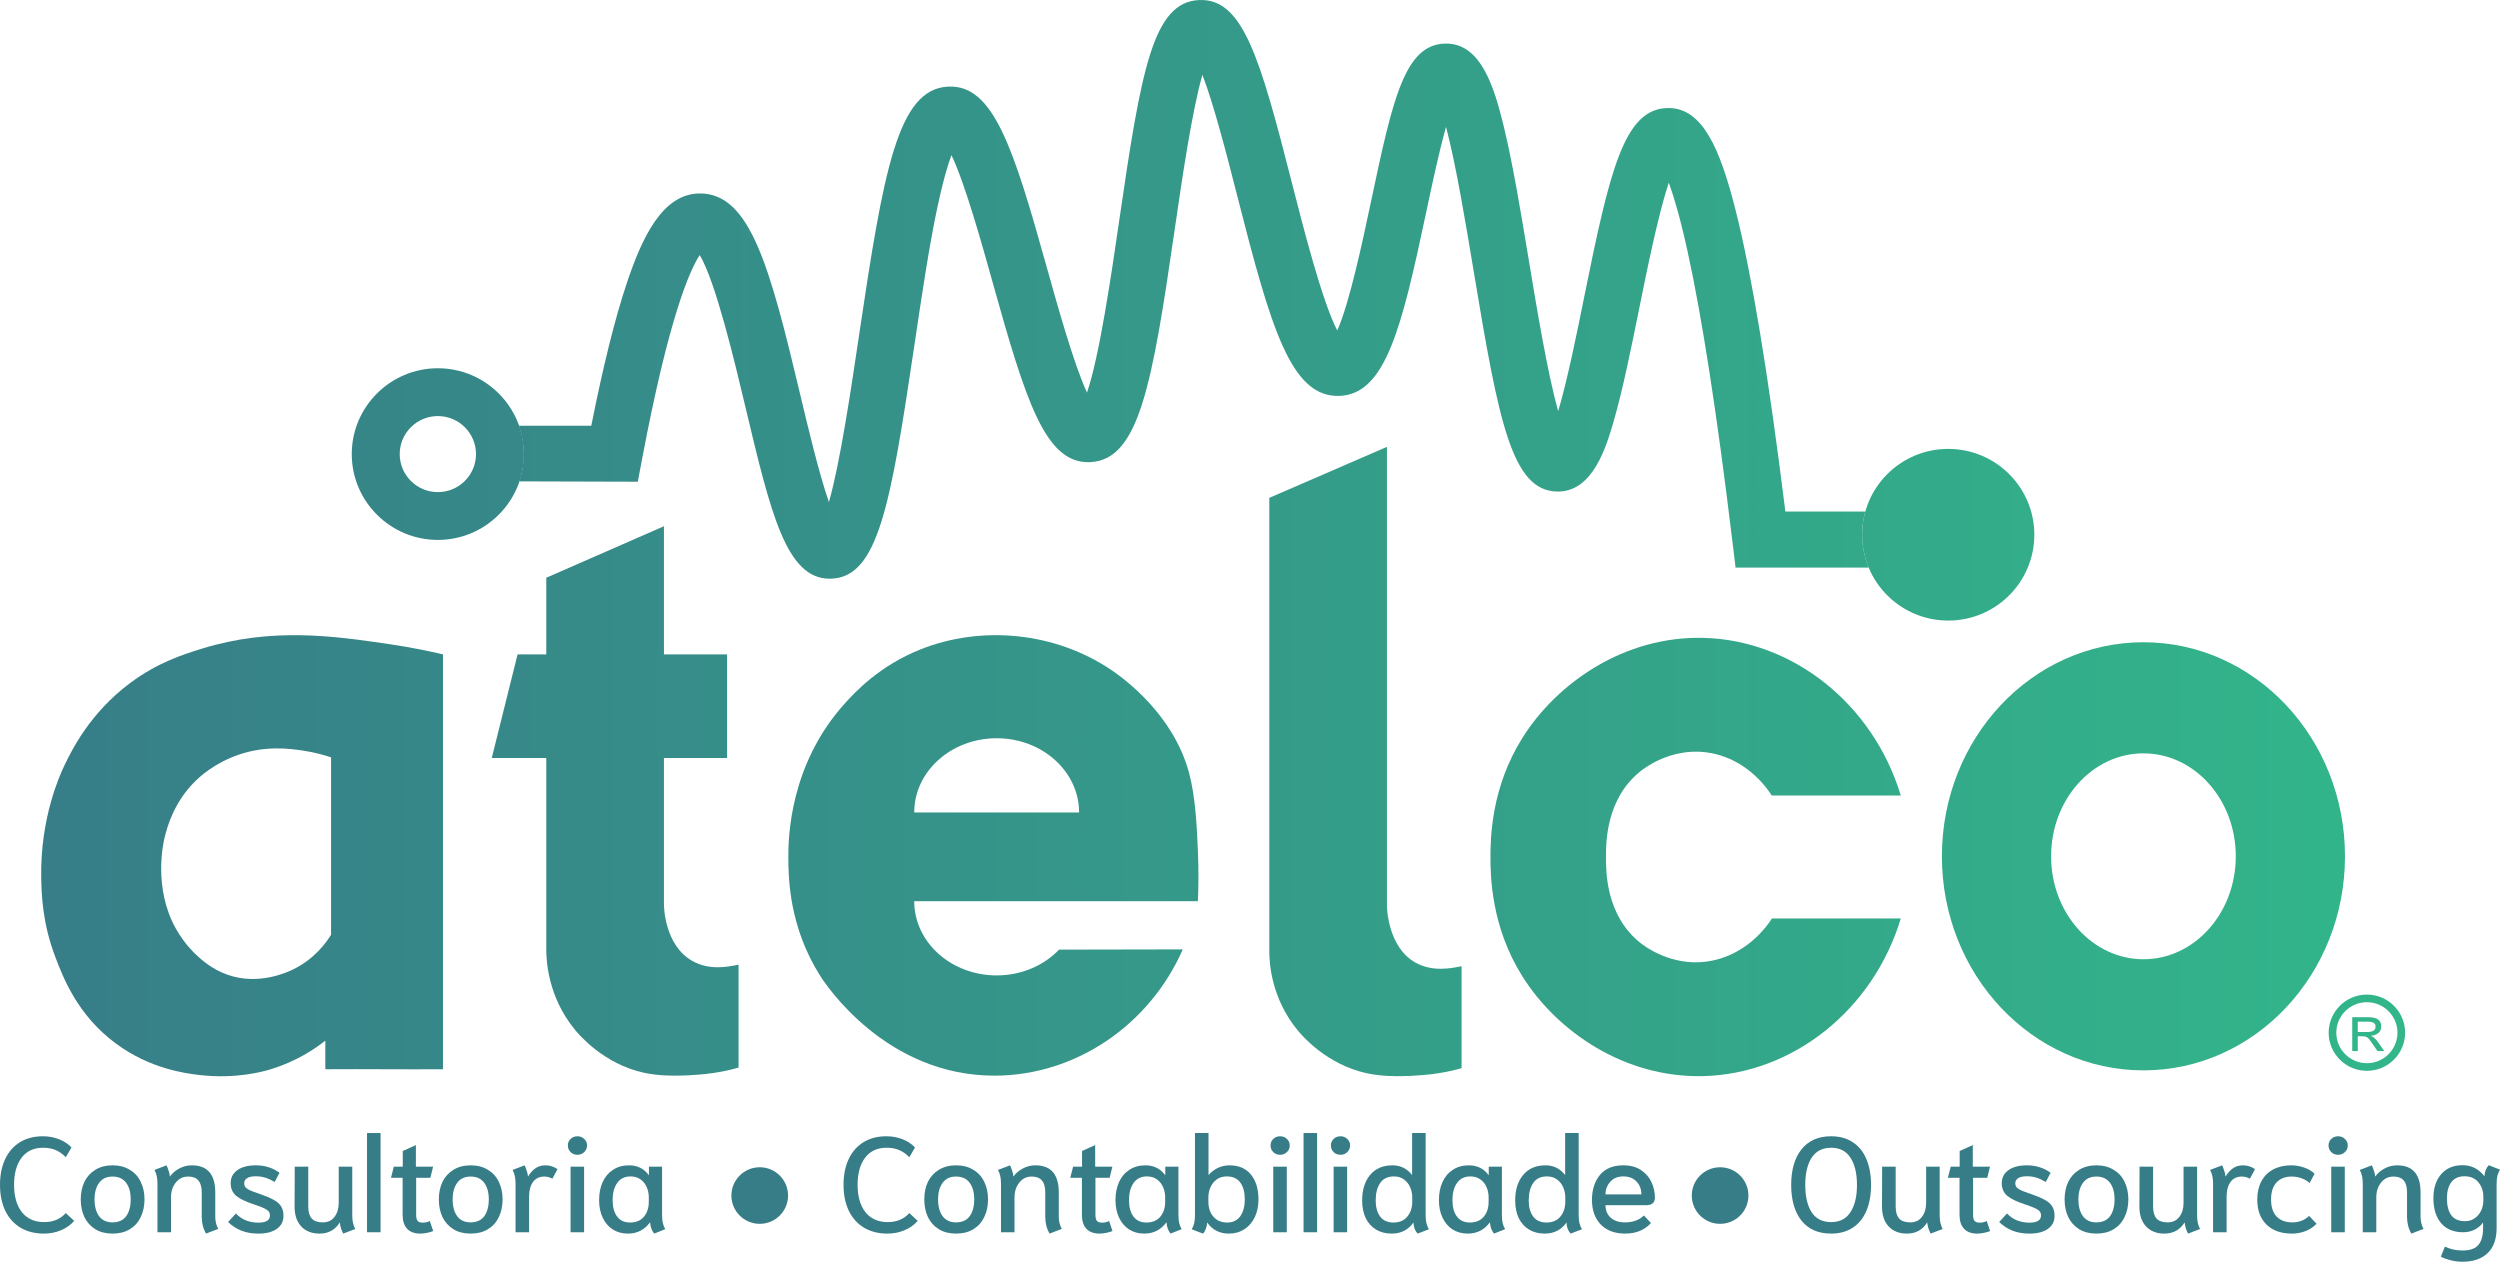 <svg width="640" height="323" viewBox="0 0 640 323" fill="none" xmlns="http://www.w3.org/2000/svg">
<path d="M201.744 306.06C201.744 310.06 198.497 313.301 194.492 313.301C190.486 313.301 187.239 310.06 187.239 306.06C187.239 302.06 190.486 298.818 194.492 298.818C198.497 298.818 201.744 302.06 201.744 306.06Z" fill="#377D88"/>
<path d="M520.787 136.893C520.787 149.028 510.919 158.867 498.747 158.867C486.575 158.867 476.708 149.028 476.708 136.893C476.708 124.757 486.575 114.918 498.747 114.918C510.919 114.918 520.787 124.757 520.787 136.893Z" fill="url(#paint0_linear_2_19)"/>
<path d="M112.09 106.513C106.706 106.513 102.326 110.88 102.326 116.248C102.326 121.617 106.706 125.984 112.09 125.984C117.474 125.984 121.856 121.617 121.856 116.248C121.856 110.88 117.474 106.513 112.09 106.513ZM112.09 138.222C99.938 138.222 90.05 128.364 90.05 116.248C90.05 104.132 99.938 94.274 112.09 94.274C124.243 94.274 134.129 104.132 134.129 116.248C134.129 128.364 124.243 138.222 112.09 138.222Z" fill="url(#paint1_linear_2_19)"/>
<path d="M212.395 148.148C201.274 148.149 197.315 131.488 190.801 104.083C188.047 92.493 183.184 72.035 179.126 65.296C176.545 69.24 171.224 81.249 164.379 117.481L163.274 123.324L132.935 123.231L133.45 121.454L133.819 119.709L134.129 116.248L133.993 114.339L133.76 112.533L133.371 110.727L132.837 108.981H151.37C154.42 93.622 157.487 81.32 160.502 72.354C164.302 61.056 169.494 49.522 179.19 49.522C179.234 49.522 179.277 49.522 179.319 49.522C192.033 49.657 197.042 68.132 204.801 100.775C206.862 109.444 209.667 121.247 212.205 128.53C215.063 118.531 217.852 99.743 219.858 86.235C226.215 43.425 229.84 22.817 242.702 22.174C254.313 21.57 259.39 37.69 268.021 68.593C270.729 78.284 274.874 93.124 278.267 100.508C281.482 91.105 284.522 70.197 286.481 56.729C292.147 17.78 295.15 0.538 306.982 0.012C318.193 -0.485 322.563 14.805 330.688 46.658C333.708 58.497 338.445 77.07 342.333 84.606C345.465 77.629 348.831 61.74 350.991 51.551C356.505 25.53 359.552 11.156 370.197 11.156C370.232 11.156 370.265 11.156 370.3 11.157C379.07 11.232 382.443 22.032 384.913 32.148C387.249 41.708 389.365 54.474 391.41 66.821C393.417 78.931 396.173 95.558 398.89 105.261C401.243 97.388 403.715 85.152 405.541 76.1C412.129 43.474 415.792 27.785 426.983 27.654C427.027 27.652 427.07 27.652 427.114 27.652C435.892 27.652 440.342 38.117 444.317 53.825C448.443 70.123 452.724 96.052 457.054 130.954H477.523L477.145 132.522L476.905 133.948L476.745 135.62L476.713 137.335L476.873 139.588L477.204 141.547L477.72 143.494L478.379 145.299H444.303L443.541 138.982C439.59 106.202 435.695 81.006 431.962 64.098C430.084 55.589 428.462 50.175 427.207 46.757C424.493 54.917 421.584 69.338 419.647 78.931C417.562 89.249 415.409 99.918 413.078 107.914C411.251 114.192 407.857 125.841 398.84 125.842C398.773 125.842 398.706 125.841 398.64 125.839C387.058 125.619 383.703 108.304 377.217 69.159C375.316 57.701 372.734 42.111 370.184 32.497C368.364 38.96 366.489 47.803 365.068 54.515C358.776 84.205 354.64 101.019 342.806 101.355C330.459 101.68 325.381 84.052 316.745 50.194C314.244 40.385 310.798 26.88 307.816 19.154C305.124 28.509 302.561 46.132 300.72 58.788C294.945 98.489 291.619 117.603 279.212 118.3C278.988 118.314 278.764 118.321 278.544 118.321C267.498 118.322 262.536 102.424 254.161 72.441C251.37 62.444 247.072 47.058 243.574 39.705C242.601 42.309 241.34 46.541 239.903 53.378C237.788 63.435 235.908 76.093 234.09 88.336C227.976 129.522 224.766 147.749 212.768 148.142C212.644 148.146 212.519 148.148 212.395 148.148Z" fill="url(#paint2_linear_2_19)"/>
<path d="M605.923 256.565C601.606 256.565 598.094 260.066 598.094 264.372C598.094 268.676 601.606 272.179 605.923 272.179C610.24 272.179 613.752 268.676 613.752 264.372C613.752 260.066 610.24 256.565 605.923 256.565ZM605.923 274.131C600.527 274.131 596.136 269.752 596.136 264.372C596.136 258.991 600.527 254.612 605.923 254.612C611.32 254.612 615.711 258.991 615.711 264.372C615.711 269.752 611.32 274.131 605.923 274.131Z" fill="url(#paint3_linear_2_19)"/>
<path d="M603.591 264.199H605.997C606.694 264.199 607.227 264.09 607.593 263.872C607.96 263.653 608.142 263.291 608.142 262.783C608.142 262.381 607.987 262.075 607.673 261.866C607.36 261.654 606.854 261.549 606.158 261.549H603.591V264.199ZM610.365 269.065H608.625L606.996 266.696C606.809 266.423 606.637 266.196 606.482 266.015C606.327 265.835 606.169 265.69 606.008 265.581C605.847 265.472 605.674 265.395 605.484 265.353C605.297 265.31 605.077 265.288 604.828 265.288H603.591V269.065H602.17V260.407H606.294C606.803 260.407 607.262 260.447 607.67 260.529C608.077 260.611 608.423 260.743 608.708 260.928C608.994 261.114 609.212 261.358 609.365 261.66C609.518 261.962 609.595 262.335 609.595 262.783C609.595 263.442 609.374 263.977 608.934 264.386C608.493 264.794 607.842 265.055 606.982 265.167V265.197C607.608 265.445 608.194 265.961 608.739 266.742L610.365 269.065Z" fill="url(#paint4_linear_2_19)"/>
<path d="M189.07 273.301C188.289 273.526 187.552 273.718 186.866 273.883C181.574 275.162 175.902 275.317 174.377 275.348C172.414 275.387 168.721 275.463 164.826 274.616C154.556 272.382 148.249 264.911 147.195 263.629C140.217 255.133 139.857 245.819 139.849 243.12V194.046H125.891L132.502 167.521H139.849V147.9L169.969 134.716V167.521H186.131V194.046H169.969V231.401C169.965 231.931 170.037 242.003 177.316 246.05C181.504 248.378 186.08 247.603 189.07 246.947V273.301Z" fill="url(#paint5_linear_2_19)"/>
<path d="M374.161 273.451C373.38 273.675 372.643 273.865 371.957 274.029C366.664 275.295 360.994 275.45 359.468 275.48C357.504 275.52 353.812 275.593 349.918 274.754C339.648 272.542 333.339 265.141 332.287 263.87C325.308 255.453 324.948 246.227 324.94 243.552V127.453L355.06 114.391V231.943C355.06 231.943 355.127 242.445 362.407 246.454C366.594 248.761 371.17 247.993 374.161 247.343V273.451Z" fill="url(#paint6_linear_2_19)"/>
<path d="M45.08 237.836C39.121 227.295 41.84 215.609 42.141 214.397C42.806 211.714 44.484 205.295 50.222 199.749C51.102 198.898 54.977 195.264 61.242 193.156C68.111 190.844 74.065 191.641 77.515 192.146C80.563 192.593 83.041 193.309 84.75 193.889V239.302C83.455 241.393 80.524 245.442 75.2 248.091C73.411 248.981 66.173 252.291 58.304 249.555C54.291 248.162 51.607 245.716 50.222 244.429C49.707 243.95 47.192 241.574 45.08 237.836ZM113.402 273.727V167.52C110.148 166.757 105.315 165.724 99.402 164.859C85.629 162.846 69.629 160.504 51.691 166.055C46.756 167.582 40.306 169.64 33.325 174.845C23.025 182.524 18.388 191.972 16.428 196.087C15.408 198.228 10.279 209.323 10.552 224.652C10.627 228.83 10.821 236.303 14.224 245.161C16.184 250.261 19.816 259.861 29.652 267.135C38.359 273.575 47.251 274.749 50.957 275.191C60.464 276.329 67.674 274.231 69.323 273.727C75.838 271.732 80.522 268.58 83.281 266.402V273.521C83.281 273.634 83.374 273.727 83.488 273.727C93.458 273.658 103.43 273.796 113.402 273.727Z" fill="url(#paint7_linear_2_19)"/>
<path d="M255.144 188.991C266.8 188.991 276.248 197.495 276.248 207.987H234.041C234.041 197.495 243.49 188.991 255.144 188.991ZM271.129 243.103C267.258 247.143 261.535 249.704 255.144 249.704C243.49 249.704 234.041 241.2 234.041 230.708L306.66 230.712C306.8 227.556 306.898 223.056 306.66 217.659C306.398 211.718 306.054 203.926 304.364 197.726C300.316 182.866 287.77 173.743 284.67 171.633C270.157 161.752 251.266 160.03 235.689 166.23C225.151 170.425 218.947 177.125 216.344 180.001C202.066 195.773 201.799 214.618 201.815 219.5C201.832 224.9 202.032 237.294 209.977 249.825C211.365 252.015 226.814 275.484 254.771 275.369C275.286 275.285 294.225 262.536 302.797 243.042L271.129 243.103Z" fill="url(#paint8_linear_2_19)"/>
<path d="M453.624 235.126C449.634 241.22 443.519 245.347 436.702 246.191C427.61 247.316 420.901 242.154 419.96 241.406C411.127 234.385 411.128 223.243 411.128 219.421C411.129 215.648 411.131 204.496 419.96 197.437C420.96 196.638 427.63 191.476 436.684 192.578C443.498 193.407 449.603 197.548 453.576 203.654H486.606C479.466 180.077 458.816 163.845 436.053 163.295C415.867 162.805 398.599 174.76 389.721 188.923C381.722 201.682 381.558 214.595 381.558 219.426C381.558 224.277 381.722 237.185 389.721 249.93C398.633 264.129 415.926 275.979 436.046 275.486C458.821 274.928 479.47 258.696 486.606 235.126H453.624Z" fill="url(#paint9_linear_2_19)"/>
<path d="M548.721 245.568C535.667 245.568 525.083 233.77 525.083 219.215C525.083 204.66 535.667 192.86 548.721 192.86C561.775 192.86 572.359 204.66 572.359 219.215C572.359 233.77 561.775 245.568 548.721 245.568ZM548.721 164.415C520.225 164.415 497.126 188.95 497.126 219.215C497.126 249.479 520.225 274.014 548.721 274.014C577.215 274.014 600.316 249.479 600.316 219.215C600.316 188.95 577.215 164.415 548.721 164.415Z" fill="url(#paint10_linear_2_19)"/>
<path d="M447.599 306.06C447.599 310.06 444.352 313.301 440.346 313.301C436.341 313.301 433.094 310.06 433.094 306.06C433.094 302.06 436.341 298.818 440.346 298.818C444.352 298.818 447.599 302.06 447.599 306.06Z" fill="#377D88"/>
<path d="M11.264 315.802C8.93 315.802 6.92 315.294 5.233 314.279C3.547 313.264 2.253 311.822 1.352 309.953C0.451 308.061 0 305.846 0 303.309C0 300.794 0.439 298.602 1.317 296.733C2.195 294.865 3.454 293.423 5.095 292.407C6.758 291.392 8.722 290.885 10.986 290.885C12.465 290.885 13.84 291.139 15.111 291.646C16.404 292.154 17.467 292.857 18.299 293.757L16.843 296.249C16.058 295.441 15.215 294.841 14.313 294.449C13.412 294.034 12.303 293.826 10.986 293.826C8.653 293.826 6.839 294.668 5.545 296.353C4.251 298.037 3.604 300.356 3.604 303.309C3.604 306.285 4.274 308.627 5.614 310.334C6.978 312.018 8.884 312.86 11.333 312.86C13.62 312.86 15.457 312.087 16.843 310.542L18.992 312.549C18.091 313.587 16.947 314.394 15.561 314.971C14.198 315.525 12.765 315.802 11.264 315.802Z" fill="#377D88"/>
<path d="M28.816 315.802C27.106 315.802 25.639 315.433 24.414 314.694C23.19 313.933 22.254 312.895 21.607 311.58C20.983 310.242 20.671 308.73 20.671 307.046C20.671 305.362 20.983 303.862 21.607 302.547C22.254 301.232 23.19 300.206 24.414 299.467C25.639 298.706 27.106 298.325 28.816 298.325C30.525 298.325 31.993 298.706 33.217 299.467C34.465 300.206 35.401 301.232 36.024 302.547C36.671 303.862 36.995 305.362 36.995 307.046C36.995 308.73 36.671 310.242 36.024 311.58C35.401 312.895 34.465 313.933 33.217 314.694C31.993 315.433 30.525 315.802 28.816 315.802ZM28.816 312.929C30.341 312.929 31.496 312.41 32.281 311.372C33.067 310.311 33.46 308.869 33.46 307.046C33.46 305.247 33.067 303.828 32.281 302.79C31.496 301.728 30.341 301.198 28.816 301.198C27.314 301.198 26.17 301.728 25.385 302.79C24.599 303.851 24.206 305.27 24.206 307.046C24.206 308.869 24.599 310.311 25.385 311.372C26.17 312.41 27.314 312.929 28.816 312.929Z" fill="#377D88"/>
<path d="M52.753 315.802C52.014 314.556 51.644 313.114 51.644 311.476V305.247C51.644 303.862 51.355 302.847 50.778 302.201C50.223 301.532 49.357 301.198 48.178 301.198C46.861 301.198 45.798 301.717 44.99 302.755C44.181 303.77 43.777 305.016 43.777 306.492V315.456H40.311V303.066C40.311 302.328 40.253 301.682 40.138 301.128C40.022 300.575 39.826 300.033 39.549 299.502L42.633 298.325C42.818 298.694 42.991 299.144 43.153 299.675C43.338 300.182 43.453 300.69 43.499 301.198C44.123 300.321 44.932 299.629 45.925 299.121C46.919 298.591 47.982 298.325 49.114 298.325C53.111 298.325 55.11 300.644 55.11 305.281V311.441C55.11 312.641 55.364 313.691 55.872 314.591L52.753 315.802Z" fill="#377D88"/>
<path d="M66.121 315.802C64.526 315.802 63.071 315.548 61.754 315.04C60.46 314.51 59.34 313.771 58.392 312.826L60.402 310.645C61.095 311.407 61.939 311.995 62.932 312.41C63.949 312.802 65.012 312.999 66.121 312.999C67.091 312.999 67.831 312.849 68.339 312.549C68.847 312.226 69.101 311.776 69.101 311.199C69.101 310.784 69.009 310.449 68.824 310.195C68.639 309.919 68.269 309.642 67.715 309.365C67.16 309.088 66.294 308.753 65.116 308.361C62.921 307.646 61.361 306.896 60.437 306.112C59.513 305.304 59.051 304.232 59.051 302.893C59.051 301.486 59.617 300.379 60.749 299.571C61.881 298.741 63.464 298.325 65.497 298.325C67.784 298.325 69.806 298.96 71.562 300.229L70.314 302.582C69.459 302.074 68.651 301.705 67.888 301.474C67.149 301.244 66.34 301.128 65.462 301.128C64.492 301.128 63.752 301.29 63.244 301.613C62.759 301.936 62.516 302.363 62.516 302.893C62.516 303.332 62.644 303.701 62.898 304.001C63.175 304.278 63.568 304.531 64.076 304.762C64.607 304.993 65.428 305.293 66.537 305.662C68.062 306.193 69.251 306.7 70.106 307.185C70.961 307.646 71.585 308.2 71.978 308.846C72.371 309.492 72.567 310.299 72.567 311.268C72.567 312.676 72.001 313.783 70.869 314.591C69.737 315.398 68.154 315.802 66.121 315.802Z" fill="#377D88"/>
<path d="M81.791 315.802C79.828 315.802 78.268 315.19 77.113 313.968C75.981 312.745 75.415 311.061 75.415 308.915L75.449 298.671H78.915V308.88C78.915 310.265 79.215 311.291 79.816 311.96C80.417 312.606 81.353 312.929 82.623 312.929C83.94 312.929 84.945 312.456 85.638 311.51C86.355 310.565 86.713 309.388 86.713 307.981V298.671H90.179V311.061C90.179 311.799 90.236 312.445 90.352 312.999C90.467 313.552 90.664 314.094 90.941 314.625L87.857 315.802C87.672 315.433 87.487 314.994 87.302 314.487C87.14 313.956 87.036 313.437 86.99 312.929C85.812 314.844 84.079 315.802 81.791 315.802Z" fill="#377D88"/>
<path d="M93.958 290.054H97.423V315.456H93.958V290.054Z" fill="#377D88"/>
<path d="M107.611 315.802C106.109 315.802 104.977 315.386 104.215 314.556C103.452 313.725 103.071 312.537 103.071 310.991V301.509H100.091L100.818 298.671H103.106V294.657L106.468 293.134V298.671H110.869L110.176 301.509H106.537V311.026C106.537 311.741 106.664 312.249 106.918 312.549C107.172 312.849 107.611 312.999 108.235 312.999C108.882 312.999 109.483 312.86 110.037 312.583L110.904 315.144C110.534 315.306 110.026 315.456 109.379 315.594C108.755 315.733 108.166 315.802 107.611 315.802Z" fill="#377D88"/>
<path d="M120.487 315.802C118.777 315.802 117.31 315.433 116.085 314.694C114.861 313.933 113.925 312.895 113.278 311.58C112.654 310.242 112.343 308.73 112.343 307.046C112.343 305.362 112.654 303.862 113.278 302.547C113.925 301.232 114.861 300.206 116.085 299.467C117.31 298.706 118.777 298.325 120.487 298.325C122.197 298.325 123.664 298.706 124.888 299.467C126.136 300.206 127.072 301.232 127.696 302.547C128.343 303.862 128.666 305.362 128.666 307.046C128.666 308.73 128.343 310.242 127.696 311.58C127.072 312.895 126.136 313.933 124.888 314.694C123.664 315.433 122.197 315.802 120.487 315.802ZM120.487 312.929C122.012 312.929 123.167 312.41 123.953 311.372C124.738 310.311 125.131 308.869 125.131 307.046C125.131 305.247 124.738 303.828 123.953 302.79C123.167 301.728 122.012 301.198 120.487 301.198C118.985 301.198 117.841 301.728 117.056 302.79C116.27 303.851 115.878 305.27 115.878 307.046C115.878 308.869 116.27 310.311 117.056 311.372C117.841 312.41 118.985 312.929 120.487 312.929Z" fill="#377D88"/>
<path d="M131.982 303.066C131.982 302.328 131.925 301.682 131.809 301.128C131.694 300.575 131.497 300.033 131.22 299.502L134.304 298.325C134.489 298.694 134.663 299.144 134.824 299.675C135.009 300.182 135.125 300.69 135.171 301.198C135.748 300.252 136.395 299.536 137.112 299.052C137.828 298.568 138.683 298.325 139.676 298.325C140.254 298.325 140.774 298.406 141.236 298.568C141.698 298.706 142.195 298.948 142.726 299.294L141.409 301.751C140.762 301.382 140.081 301.198 139.364 301.198C138.094 301.198 137.123 301.659 136.453 302.582C135.783 303.505 135.448 304.751 135.448 306.319V315.456H131.982V303.066Z" fill="#377D88"/>
<path d="M147.832 295.626C147.116 295.626 146.526 295.395 146.064 294.934C145.602 294.472 145.371 293.907 145.371 293.238C145.371 292.569 145.602 292.015 146.064 291.577C146.526 291.115 147.116 290.885 147.832 290.885C148.525 290.885 149.103 291.115 149.565 291.577C150.05 292.015 150.293 292.569 150.293 293.238C150.293 293.907 150.05 294.472 149.565 294.934C149.103 295.395 148.525 295.626 147.832 295.626ZM146.064 298.671H149.53V315.456H146.064V298.671Z" fill="#377D88"/>
<path d="M160.754 315.802C159.275 315.802 157.97 315.444 156.838 314.729C155.729 313.991 154.874 312.976 154.273 311.684C153.673 310.392 153.372 308.915 153.372 307.254C153.372 305.5 153.673 303.955 154.273 302.617C154.897 301.255 155.787 300.206 156.942 299.467C158.097 298.706 159.46 298.325 161.031 298.325C163.203 298.325 164.901 299.179 166.126 300.886V298.671H169.488V310.991C169.488 311.845 169.557 312.56 169.696 313.137C169.834 313.714 170.042 314.221 170.32 314.66L167.478 315.802C166.877 315.087 166.53 314.152 166.438 312.999L166.369 312.964C165.699 313.887 164.89 314.591 163.943 315.075C162.995 315.56 161.933 315.802 160.754 315.802ZM161.309 312.964C162.834 312.964 164.012 312.468 164.844 311.476C165.676 310.484 166.091 309.215 166.091 307.669V306.492C166.091 305.593 165.918 304.739 165.572 303.932C165.225 303.101 164.694 302.432 163.977 301.924C163.284 301.417 162.429 301.163 161.413 301.163C159.934 301.163 158.802 301.717 158.016 302.824C157.231 303.909 156.838 305.385 156.838 307.254C156.838 309.03 157.219 310.426 157.982 311.441C158.744 312.456 159.853 312.964 161.309 312.964Z" fill="#377D88"/>
<path d="M227.205 315.802C224.872 315.802 222.862 315.294 221.175 314.279C219.488 313.264 218.194 311.822 217.293 309.953C216.392 308.061 215.942 305.846 215.942 303.309C215.942 300.794 216.381 298.602 217.259 296.733C218.137 294.865 219.396 293.423 221.036 292.407C222.7 291.392 224.664 290.885 226.928 290.885C228.407 290.885 229.782 291.139 231.052 291.646C232.346 292.154 233.409 292.857 234.241 293.757L232.785 296.249C232 295.441 231.156 294.841 230.255 294.449C229.354 294.034 228.245 293.826 226.928 293.826C224.595 293.826 222.781 294.668 221.487 296.353C220.193 298.037 219.546 300.356 219.546 303.309C219.546 306.285 220.216 308.627 221.556 310.334C222.919 312.018 224.826 312.86 227.275 312.86C229.562 312.86 231.399 312.087 232.785 310.542L234.934 312.549C234.033 313.587 232.889 314.394 231.503 314.971C230.14 315.525 228.707 315.802 227.205 315.802Z" fill="#377D88"/>
<path d="M244.757 315.802C243.048 315.802 241.58 315.433 240.356 314.694C239.131 313.933 238.196 312.895 237.549 311.58C236.925 310.242 236.613 308.73 236.613 307.046C236.613 305.362 236.925 303.862 237.549 302.547C238.196 301.232 239.131 300.206 240.356 299.467C241.58 298.706 243.048 298.325 244.757 298.325C246.467 298.325 247.934 298.706 249.159 299.467C250.407 300.206 251.342 301.232 251.966 302.547C252.613 303.862 252.937 305.362 252.937 307.046C252.937 308.73 252.613 310.242 251.966 311.58C251.342 312.895 250.407 313.933 249.159 314.694C247.934 315.433 246.467 315.802 244.757 315.802ZM244.757 312.929C246.282 312.929 247.438 312.41 248.223 311.372C249.009 310.311 249.401 308.869 249.401 307.046C249.401 305.247 249.009 303.828 248.223 302.79C247.438 301.728 246.282 301.198 244.757 301.198C243.256 301.198 242.112 301.728 241.326 302.79C240.541 303.851 240.148 305.27 240.148 307.046C240.148 308.869 240.541 310.311 241.326 311.372C242.112 312.41 243.256 312.929 244.757 312.929Z" fill="#377D88"/>
<path d="M268.695 315.802C267.955 314.556 267.586 313.114 267.586 311.476V305.247C267.586 303.862 267.297 302.847 266.719 302.201C266.165 301.532 265.298 301.198 264.12 301.198C262.803 301.198 261.74 301.717 260.932 302.755C260.123 303.77 259.719 305.016 259.719 306.492V315.456H256.253V303.066C256.253 302.328 256.195 301.682 256.08 301.128C255.964 300.575 255.768 300.033 255.49 299.502L258.575 298.325C258.76 298.694 258.933 299.144 259.095 299.675C259.28 300.182 259.395 300.69 259.441 301.198C260.065 300.321 260.874 299.629 261.867 299.121C262.861 298.591 263.924 298.325 265.056 298.325C269.053 298.325 271.051 300.644 271.051 305.281V311.441C271.051 312.641 271.306 313.691 271.814 314.591L268.695 315.802Z" fill="#377D88"/>
<path d="M281.508 315.802C280.006 315.802 278.874 315.386 278.112 314.556C277.349 313.725 276.968 312.537 276.968 310.991V301.509H273.987L274.715 298.671H277.003V294.657L280.364 293.134V298.671H284.766L284.073 301.509H280.434V311.026C280.434 311.741 280.561 312.249 280.815 312.549C281.069 312.849 281.508 312.999 282.132 312.999C282.779 312.999 283.379 312.86 283.934 312.583L284.8 315.144C284.431 315.306 283.922 315.456 283.276 315.594C282.652 315.733 282.062 315.802 281.508 315.802Z" fill="#377D88"/>
<path d="M292.944 315.802C291.466 315.802 290.16 315.444 289.028 314.729C287.919 313.991 287.064 312.976 286.463 311.684C285.863 310.392 285.562 308.915 285.562 307.254C285.562 305.5 285.863 303.955 286.463 302.617C287.087 301.255 287.977 300.206 289.132 299.467C290.287 298.706 291.65 298.325 293.222 298.325C295.393 298.325 297.092 299.179 298.316 300.886V298.671H301.678V310.991C301.678 311.845 301.747 312.56 301.886 313.137C302.025 313.714 302.233 314.221 302.51 314.66L299.668 315.802C299.067 315.087 298.721 314.152 298.628 312.999L298.559 312.964C297.889 313.887 297.08 314.591 296.133 315.075C295.186 315.56 294.123 315.802 292.944 315.802ZM293.499 312.964C295.024 312.964 296.202 312.468 297.034 311.476C297.866 310.484 298.282 309.215 298.282 307.669V306.492C298.282 305.593 298.108 304.739 297.762 303.932C297.415 303.101 296.884 302.432 296.167 301.924C295.474 301.417 294.619 301.163 293.603 301.163C292.124 301.163 290.992 301.717 290.206 302.824C289.421 303.909 289.028 305.385 289.028 307.254C289.028 309.03 289.409 310.426 290.172 311.441C290.934 312.456 292.043 312.964 293.499 312.964Z" fill="#377D88"/>
<path d="M305.083 314.694C305.36 314.21 305.568 313.702 305.707 313.172C305.845 312.618 305.915 311.891 305.915 310.991V290.054H309.38V300.817C310.004 300.079 310.778 299.479 311.702 299.017C312.65 298.556 313.666 298.325 314.752 298.325C317.132 298.325 318.957 299.11 320.228 300.679C321.522 302.247 322.169 304.381 322.169 307.081C322.169 308.742 321.857 310.242 321.233 311.58C320.609 312.895 319.72 313.933 318.564 314.694C317.409 315.433 316.081 315.802 314.579 315.802C312.222 315.802 310.374 314.856 309.034 312.964C309.011 313.541 308.895 314.083 308.687 314.591C308.502 315.098 308.26 315.502 307.959 315.802L305.083 314.694ZM314.163 312.964C315.642 312.964 316.762 312.422 317.525 311.337C318.287 310.23 318.668 308.811 318.668 307.081C318.668 305.235 318.287 303.793 317.525 302.755C316.785 301.694 315.63 301.163 314.059 301.163C313.066 301.163 312.211 301.417 311.494 301.924C310.801 302.432 310.27 303.089 309.9 303.897C309.53 304.704 309.346 305.57 309.346 306.492V307.669C309.346 309.192 309.773 310.461 310.628 311.476C311.483 312.468 312.661 312.964 314.163 312.964Z" fill="#377D88"/>
<path d="M327.719 295.626C327.003 295.626 326.414 295.395 325.952 294.934C325.49 294.472 325.259 293.907 325.259 293.238C325.259 292.569 325.49 292.015 325.952 291.577C326.414 291.115 327.003 290.885 327.719 290.885C328.412 290.885 328.99 291.115 329.452 291.577C329.937 292.015 330.18 292.569 330.18 293.238C330.18 293.907 329.937 294.472 329.452 294.934C328.99 295.395 328.412 295.626 327.719 295.626ZM325.952 298.671H329.417V315.456H325.952V298.671Z" fill="#377D88"/>
<path d="M333.71 290.054H337.176V315.456H333.71V290.054Z" fill="#377D88"/>
<path d="M343.17 295.626C342.454 295.626 341.865 295.395 341.403 294.934C340.94 294.472 340.709 293.907 340.709 293.238C340.709 292.569 340.94 292.015 341.403 291.577C341.865 291.115 342.454 290.885 343.17 290.885C343.863 290.885 344.441 291.115 344.903 291.577C345.388 292.015 345.631 292.569 345.631 293.238C345.631 293.907 345.388 294.472 344.903 294.934C344.441 295.395 343.863 295.626 343.17 295.626ZM341.403 298.671H344.868V315.456H341.403V298.671Z" fill="#377D88"/>
<path d="M362.92 315.802C362.62 315.502 362.365 315.11 362.157 314.625C361.973 314.118 361.869 313.564 361.846 312.964C360.505 314.856 358.646 315.802 356.266 315.802C354.741 315.802 353.401 315.456 352.245 314.764C351.113 314.071 350.235 313.091 349.611 311.822C349.011 310.53 348.71 309.03 348.71 307.323C348.71 304.601 349.392 302.42 350.755 300.782C352.118 299.144 354.025 298.325 356.474 298.325C358.53 298.325 360.205 299.156 361.499 300.817V290.054H364.965V310.991C364.965 311.891 365.034 312.618 365.173 313.172C365.311 313.702 365.519 314.21 365.796 314.694L362.92 315.802ZM356.716 312.964C358.241 312.964 359.42 312.468 360.251 311.476C361.106 310.461 361.534 309.192 361.534 307.669V306.492C361.534 305.57 361.349 304.704 360.979 303.897C360.633 303.089 360.101 302.432 359.385 301.924C358.692 301.417 357.848 301.163 356.855 301.163C355.261 301.163 354.082 301.728 353.32 302.859C352.557 303.966 352.176 305.454 352.176 307.323C352.176 309.03 352.557 310.403 353.32 311.441C354.082 312.456 355.214 312.964 356.716 312.964Z" fill="#377D88"/>
<path d="M375.748 315.802C374.27 315.802 372.964 315.444 371.832 314.729C370.723 313.991 369.868 312.976 369.267 311.684C368.667 310.392 368.366 308.915 368.366 307.254C368.366 305.5 368.667 303.955 369.267 302.617C369.891 301.255 370.781 300.206 371.936 299.467C373.091 298.706 374.454 298.325 376.026 298.325C378.197 298.325 379.896 299.179 381.12 300.886V298.671H384.482V310.991C384.482 311.845 384.551 312.56 384.69 313.137C384.828 313.714 385.036 314.221 385.314 314.66L382.472 315.802C381.871 315.087 381.524 314.152 381.432 312.999L381.363 312.964C380.693 313.887 379.884 314.591 378.937 315.075C377.989 315.56 376.927 315.802 375.748 315.802ZM376.303 312.964C377.828 312.964 379.006 312.468 379.838 311.476C380.67 310.484 381.086 309.215 381.086 307.669V306.492C381.086 305.593 380.912 304.739 380.566 303.932C380.219 303.101 379.688 302.432 378.971 301.924C378.278 301.417 377.423 301.163 376.407 301.163C374.928 301.163 373.796 301.717 373.01 302.824C372.225 303.909 371.832 305.385 371.832 307.254C371.832 309.03 372.213 310.426 372.976 311.441C373.738 312.456 374.847 312.964 376.303 312.964Z" fill="#377D88"/>
<path d="M402.096 315.802C401.796 315.502 401.542 315.11 401.334 314.625C401.149 314.118 401.045 313.564 401.022 312.964C399.682 314.856 397.822 315.802 395.442 315.802C393.917 315.802 392.577 315.456 391.422 314.764C390.29 314.071 389.412 313.091 388.788 311.822C388.187 310.53 387.887 309.03 387.887 307.323C387.887 304.601 388.568 302.42 389.932 300.782C391.295 299.144 393.201 298.325 395.65 298.325C397.706 298.325 399.381 299.156 400.675 300.817V290.054H404.141V310.991C404.141 311.891 404.21 312.618 404.349 313.172C404.488 313.702 404.696 314.21 404.973 314.694L402.096 315.802ZM395.893 312.964C397.417 312.964 398.596 312.468 399.428 311.476C400.282 310.461 400.71 309.192 400.71 307.669V306.492C400.71 305.57 400.525 304.704 400.155 303.897C399.809 303.089 399.277 302.432 398.561 301.924C397.868 301.417 397.025 301.163 396.031 301.163C394.437 301.163 393.259 301.728 392.496 302.859C391.734 303.966 391.352 305.454 391.352 307.323C391.352 309.03 391.734 310.403 392.496 311.441C393.259 312.456 394.391 312.964 395.893 312.964Z" fill="#377D88"/>
<path d="M416.034 315.802C413.4 315.802 411.32 315.029 409.795 313.483C408.293 311.914 407.543 309.815 407.543 307.185C407.543 304.601 408.213 302.478 409.553 300.817C410.916 299.156 412.926 298.325 415.583 298.325C417.385 298.325 418.887 298.729 420.089 299.536C421.313 300.344 422.214 301.382 422.792 302.651C423.369 303.92 423.658 305.235 423.658 306.596C423.658 307.888 422.907 308.534 421.405 308.534H411.008C411.008 309.872 411.459 310.945 412.36 311.753C413.261 312.537 414.486 312.929 416.034 312.929C418.021 312.929 419.626 312.341 420.851 311.164L422.653 313.102C421.891 313.956 420.943 314.625 419.811 315.11C418.679 315.571 417.42 315.802 416.034 315.802ZM420.192 305.766C420.192 304.428 419.777 303.332 418.945 302.478C418.136 301.601 417.016 301.163 415.583 301.163C414.151 301.163 413.03 301.624 412.221 302.547C411.413 303.447 411.008 304.52 411.008 305.766H420.192Z" fill="#377D88"/>
<path d="M468.767 315.802C465.486 315.802 462.956 314.694 461.177 312.479C459.421 310.242 458.543 307.196 458.543 303.343C458.543 299.49 459.421 296.456 461.177 294.242C462.956 292.004 465.486 290.885 468.767 290.885C470.939 290.885 472.787 291.392 474.312 292.407C475.86 293.423 477.027 294.876 477.812 296.768C478.598 298.637 478.991 300.828 478.991 303.343C478.991 305.858 478.598 308.061 477.812 309.953C477.027 311.822 475.86 313.264 474.312 314.279C472.787 315.294 470.939 315.802 468.767 315.802ZM468.767 312.86C470.985 312.86 472.637 312.007 473.723 310.299C474.832 308.592 475.386 306.273 475.386 303.343C475.386 300.413 474.832 298.095 473.723 296.387C472.637 294.68 470.985 293.826 468.767 293.826C466.549 293.826 464.885 294.68 463.776 296.387C462.69 298.071 462.147 300.39 462.147 303.343C462.147 306.296 462.69 308.627 463.776 310.334C464.885 312.018 466.549 312.86 468.767 312.86Z" fill="#377D88"/>
<path d="M488.17 315.802C486.206 315.802 484.646 315.19 483.491 313.968C482.359 312.745 481.793 311.061 481.793 308.915L481.828 298.671H485.293V308.88C485.293 310.265 485.594 311.291 486.194 311.96C486.795 312.606 487.731 312.929 489.002 312.929C490.319 312.929 491.324 312.456 492.017 311.51C492.733 310.565 493.091 309.388 493.091 307.981V298.671H496.557V311.061C496.557 311.799 496.615 312.445 496.73 312.999C496.846 313.552 497.042 314.094 497.319 314.625L494.235 315.802C494.05 315.433 493.865 314.994 493.68 314.487C493.519 313.956 493.415 313.437 493.368 312.929C492.19 314.844 490.457 315.802 488.17 315.802Z" fill="#377D88"/>
<path d="M506.179 315.802C504.678 315.802 503.545 315.386 502.783 314.556C502.021 313.725 501.639 312.537 501.639 310.991V301.509H498.659L499.387 298.671H501.674V294.657L505.036 293.134V298.671H509.437L508.744 301.509H505.105V311.026C505.105 311.741 505.232 312.249 505.486 312.549C505.74 312.849 506.179 312.999 506.803 312.999C507.45 312.999 508.051 312.86 508.605 312.583L509.472 315.144C509.102 315.306 508.594 315.456 507.947 315.594C507.323 315.733 506.734 315.802 506.179 315.802Z" fill="#377D88"/>
<path d="M519.519 315.802C517.925 315.802 516.469 315.548 515.152 315.04C513.859 314.51 512.738 313.771 511.791 312.826L513.801 310.645C514.494 311.407 515.337 311.995 516.331 312.41C517.347 312.802 518.41 312.999 519.519 312.999C520.49 312.999 521.229 312.849 521.737 312.549C522.246 312.226 522.5 311.776 522.5 311.199C522.5 310.784 522.407 310.449 522.223 310.195C522.038 309.919 521.668 309.642 521.113 309.365C520.559 309.088 519.693 308.753 518.514 308.361C516.319 307.646 514.76 306.896 513.835 306.112C512.911 305.304 512.449 304.232 512.449 302.893C512.449 301.486 513.015 300.379 514.147 299.571C515.28 298.741 516.862 298.325 518.895 298.325C521.183 298.325 523.204 298.96 524.96 300.229L523.713 302.582C522.858 302.074 522.049 301.705 521.287 301.474C520.547 301.244 519.739 301.128 518.861 301.128C517.89 301.128 517.151 301.29 516.643 301.613C516.157 301.936 515.915 302.363 515.915 302.893C515.915 303.332 516.042 303.701 516.296 304.001C516.573 304.278 516.966 304.531 517.474 304.762C518.006 304.993 518.826 305.293 519.935 305.662C521.46 306.193 522.65 306.7 523.505 307.185C524.36 307.646 524.984 308.2 525.376 308.846C525.769 309.492 525.966 310.299 525.966 311.268C525.966 312.676 525.399 313.783 524.267 314.591C523.135 315.398 521.553 315.802 519.519 315.802Z" fill="#377D88"/>
<path d="M536.68 315.802C534.971 315.802 533.503 315.433 532.279 314.694C531.054 313.933 530.118 312.895 529.472 311.58C528.848 310.242 528.536 308.73 528.536 307.046C528.536 305.362 528.848 303.862 529.472 302.547C530.118 301.232 531.054 300.206 532.279 299.467C533.503 298.706 534.971 298.325 536.68 298.325C538.39 298.325 539.857 298.706 541.082 299.467C542.329 300.206 543.265 301.232 543.889 302.547C544.536 303.862 544.859 305.362 544.859 307.046C544.859 308.73 544.536 310.242 543.889 311.58C543.265 312.895 542.329 313.933 541.082 314.694C539.857 315.433 538.39 315.802 536.68 315.802ZM536.68 312.929C538.205 312.929 539.36 312.41 540.146 311.372C540.932 310.311 541.324 308.869 541.324 307.046C541.324 305.247 540.932 303.828 540.146 302.79C539.36 301.728 538.205 301.198 536.68 301.198C535.178 301.198 534.035 301.728 533.249 302.79C532.464 303.851 532.071 305.27 532.071 307.046C532.071 308.869 532.464 310.311 533.249 311.372C534.035 312.41 535.178 312.929 536.68 312.929Z" fill="#377D88"/>
<path d="M554.067 315.802C552.104 315.802 550.544 315.19 549.389 313.968C548.257 312.745 547.69 311.061 547.69 308.915L547.725 298.671H551.191V308.88C551.191 310.265 551.491 311.291 552.092 311.96C552.693 312.606 553.628 312.929 554.899 312.929C556.216 312.929 557.221 312.456 557.914 311.51C558.631 310.565 558.989 309.388 558.989 307.981V298.671H562.455V311.061C562.455 311.799 562.512 312.445 562.628 312.999C562.743 313.552 562.94 314.094 563.217 314.625L560.133 315.802C559.948 315.433 559.763 314.994 559.578 314.487C559.416 313.956 559.312 313.437 559.266 312.929C558.088 314.844 556.355 315.802 554.067 315.802Z" fill="#377D88"/>
<path d="M566.545 303.066C566.545 302.328 566.488 301.682 566.372 301.128C566.257 300.575 566.06 300.033 565.783 299.502L568.867 298.325C569.052 298.694 569.226 299.144 569.387 299.675C569.572 300.182 569.688 300.69 569.734 301.198C570.312 300.252 570.958 299.536 571.675 299.052C572.391 298.568 573.246 298.325 574.239 298.325C574.817 298.325 575.337 298.406 575.799 298.568C576.261 298.706 576.758 298.948 577.289 299.294L575.972 301.751C575.325 301.382 574.644 301.198 573.927 301.198C572.657 301.198 571.686 301.659 571.016 302.582C570.346 303.505 570.011 304.751 570.011 306.319V315.456H566.545V303.066Z" fill="#377D88"/>
<path d="M586.73 315.802C583.957 315.802 581.785 315.029 580.214 313.483C578.643 311.937 577.858 309.803 577.858 307.081C577.858 305.304 578.204 303.759 578.897 302.443C579.614 301.105 580.619 300.09 581.912 299.398C583.229 298.683 584.766 298.325 586.522 298.325C587.7 298.325 588.832 298.521 589.918 298.914C591.004 299.306 591.871 299.825 592.518 300.471L591.27 302.859C590.715 302.351 590.034 301.947 589.225 301.648C588.416 301.348 587.562 301.198 586.661 301.198C585.02 301.198 583.726 301.705 582.779 302.72C581.855 303.712 581.393 305.166 581.393 307.081C581.393 308.973 581.866 310.426 582.814 311.441C583.784 312.433 585.136 312.929 586.868 312.929C587.677 312.929 588.451 312.791 589.19 312.514C589.93 312.237 590.577 311.822 591.131 311.268L593.037 313.275C592.321 314.06 591.397 314.683 590.265 315.144C589.133 315.583 587.954 315.802 586.73 315.802Z" fill="#377D88"/>
<path d="M598.565 295.626C597.849 295.626 597.259 295.395 596.797 294.934C596.335 294.472 596.104 293.907 596.104 293.238C596.104 292.569 596.335 292.015 596.797 291.577C597.259 291.115 597.849 290.885 598.565 290.885C599.258 290.885 599.836 291.115 600.298 291.577C600.783 292.015 601.025 292.569 601.025 293.238C601.025 293.907 600.783 294.472 600.298 294.934C599.836 295.395 599.258 295.626 598.565 295.626ZM596.797 298.671H600.263V315.456H596.797V298.671Z" fill="#377D88"/>
<path d="M617.31 315.802C616.57 314.556 616.2 313.114 616.2 311.476V305.247C616.2 303.862 615.912 302.847 615.334 302.201C614.78 301.532 613.913 301.198 612.735 301.198C611.418 301.198 610.355 301.717 609.546 302.755C608.738 303.77 608.333 305.016 608.333 306.492V315.456H604.867V303.066C604.867 302.328 604.81 301.682 604.694 301.128C604.579 300.575 604.382 300.033 604.105 299.502L607.19 298.325C607.374 298.694 607.548 299.144 607.709 299.675C607.894 300.182 608.01 300.69 608.056 301.198C608.68 300.321 609.488 299.629 610.482 299.121C611.476 298.591 612.538 298.325 613.67 298.325C617.668 298.325 619.666 300.644 619.666 305.281V311.441C619.666 312.641 619.92 313.691 620.429 314.591L617.31 315.802Z" fill="#377D88"/>
<path d="M630.4 323C629.383 323 628.401 322.885 627.454 322.654C626.507 322.423 625.64 322.112 624.855 321.72L625.894 319.124C627.235 319.793 628.736 320.128 630.4 320.128C632.318 320.128 633.669 319.655 634.455 318.709C635.264 317.763 635.668 316.332 635.668 314.417V312.964C635.09 313.748 634.362 314.36 633.484 314.798C632.606 315.237 631.625 315.456 630.539 315.456C628.136 315.456 626.264 314.683 624.924 313.137C623.607 311.568 622.949 309.446 622.949 306.769C622.949 304.185 623.607 302.132 624.924 300.609C626.264 299.064 628.078 298.291 630.365 298.291C632.699 298.291 634.582 299.237 636.014 301.128C636.084 299.952 636.453 299.006 637.123 298.291L640 299.433C639.7 299.94 639.48 300.459 639.341 300.99C639.203 301.521 639.134 302.236 639.134 303.136V314.348C639.134 317.186 638.371 319.332 636.846 320.785C635.321 322.262 633.172 323 630.4 323ZM631.024 312.618C632.017 312.618 632.861 312.364 633.554 311.857C634.27 311.349 634.813 310.691 635.183 309.884C635.552 309.076 635.737 308.211 635.737 307.288V306.423C635.737 304.924 635.31 303.666 634.455 302.651C633.6 301.636 632.422 301.128 630.92 301.128C629.418 301.128 628.286 301.636 627.523 302.651C626.784 303.666 626.414 305.039 626.414 306.769C626.414 308.615 626.784 310.057 627.523 311.095C628.286 312.11 629.453 312.618 631.024 312.618Z" fill="#377D88"/>
<defs>
<linearGradient id="paint0_linear_2_19" x1="640" y1="258" x2="-7.51206e-08" y2="258" gradientUnits="userSpaceOnUse">
<stop stop-color="#32B88A"/>
<stop offset="1" stop-color="#377D88"/>
</linearGradient>
<linearGradient id="paint1_linear_2_19" x1="640" y1="258" x2="-7.51206e-08" y2="258" gradientUnits="userSpaceOnUse">
<stop stop-color="#32B88A"/>
<stop offset="1" stop-color="#377D88"/>
</linearGradient>
<linearGradient id="paint2_linear_2_19" x1="640" y1="258" x2="-7.51206e-08" y2="258" gradientUnits="userSpaceOnUse">
<stop stop-color="#32B88A"/>
<stop offset="1" stop-color="#377D88"/>
</linearGradient>
<linearGradient id="paint3_linear_2_19" x1="640" y1="258" x2="-7.51206e-08" y2="258" gradientUnits="userSpaceOnUse">
<stop stop-color="#32B88A"/>
<stop offset="1" stop-color="#377D88"/>
</linearGradient>
<linearGradient id="paint4_linear_2_19" x1="640" y1="258" x2="-7.51206e-08" y2="258" gradientUnits="userSpaceOnUse">
<stop stop-color="#32B88A"/>
<stop offset="1" stop-color="#377D88"/>
</linearGradient>
<linearGradient id="paint5_linear_2_19" x1="640" y1="258" x2="-7.51206e-08" y2="258" gradientUnits="userSpaceOnUse">
<stop stop-color="#32B88A"/>
<stop offset="1" stop-color="#377D88"/>
</linearGradient>
<linearGradient id="paint6_linear_2_19" x1="640" y1="258" x2="-7.51206e-08" y2="258" gradientUnits="userSpaceOnUse">
<stop stop-color="#32B88A"/>
<stop offset="1" stop-color="#377D88"/>
</linearGradient>
<linearGradient id="paint7_linear_2_19" x1="640" y1="258" x2="-7.51206e-08" y2="258" gradientUnits="userSpaceOnUse">
<stop stop-color="#32B88A"/>
<stop offset="1" stop-color="#377D88"/>
</linearGradient>
<linearGradient id="paint8_linear_2_19" x1="640" y1="258" x2="-7.51206e-08" y2="258" gradientUnits="userSpaceOnUse">
<stop stop-color="#32B88A"/>
<stop offset="1" stop-color="#377D88"/>
</linearGradient>
<linearGradient id="paint9_linear_2_19" x1="640" y1="258" x2="-7.51206e-08" y2="258" gradientUnits="userSpaceOnUse">
<stop stop-color="#32B88A"/>
<stop offset="1" stop-color="#377D88"/>
</linearGradient>
<linearGradient id="paint10_linear_2_19" x1="640" y1="258" x2="-7.51206e-08" y2="258" gradientUnits="userSpaceOnUse">
<stop stop-color="#32B88A"/>
<stop offset="1" stop-color="#377D88"/>
</linearGradient>
</defs>
</svg>
